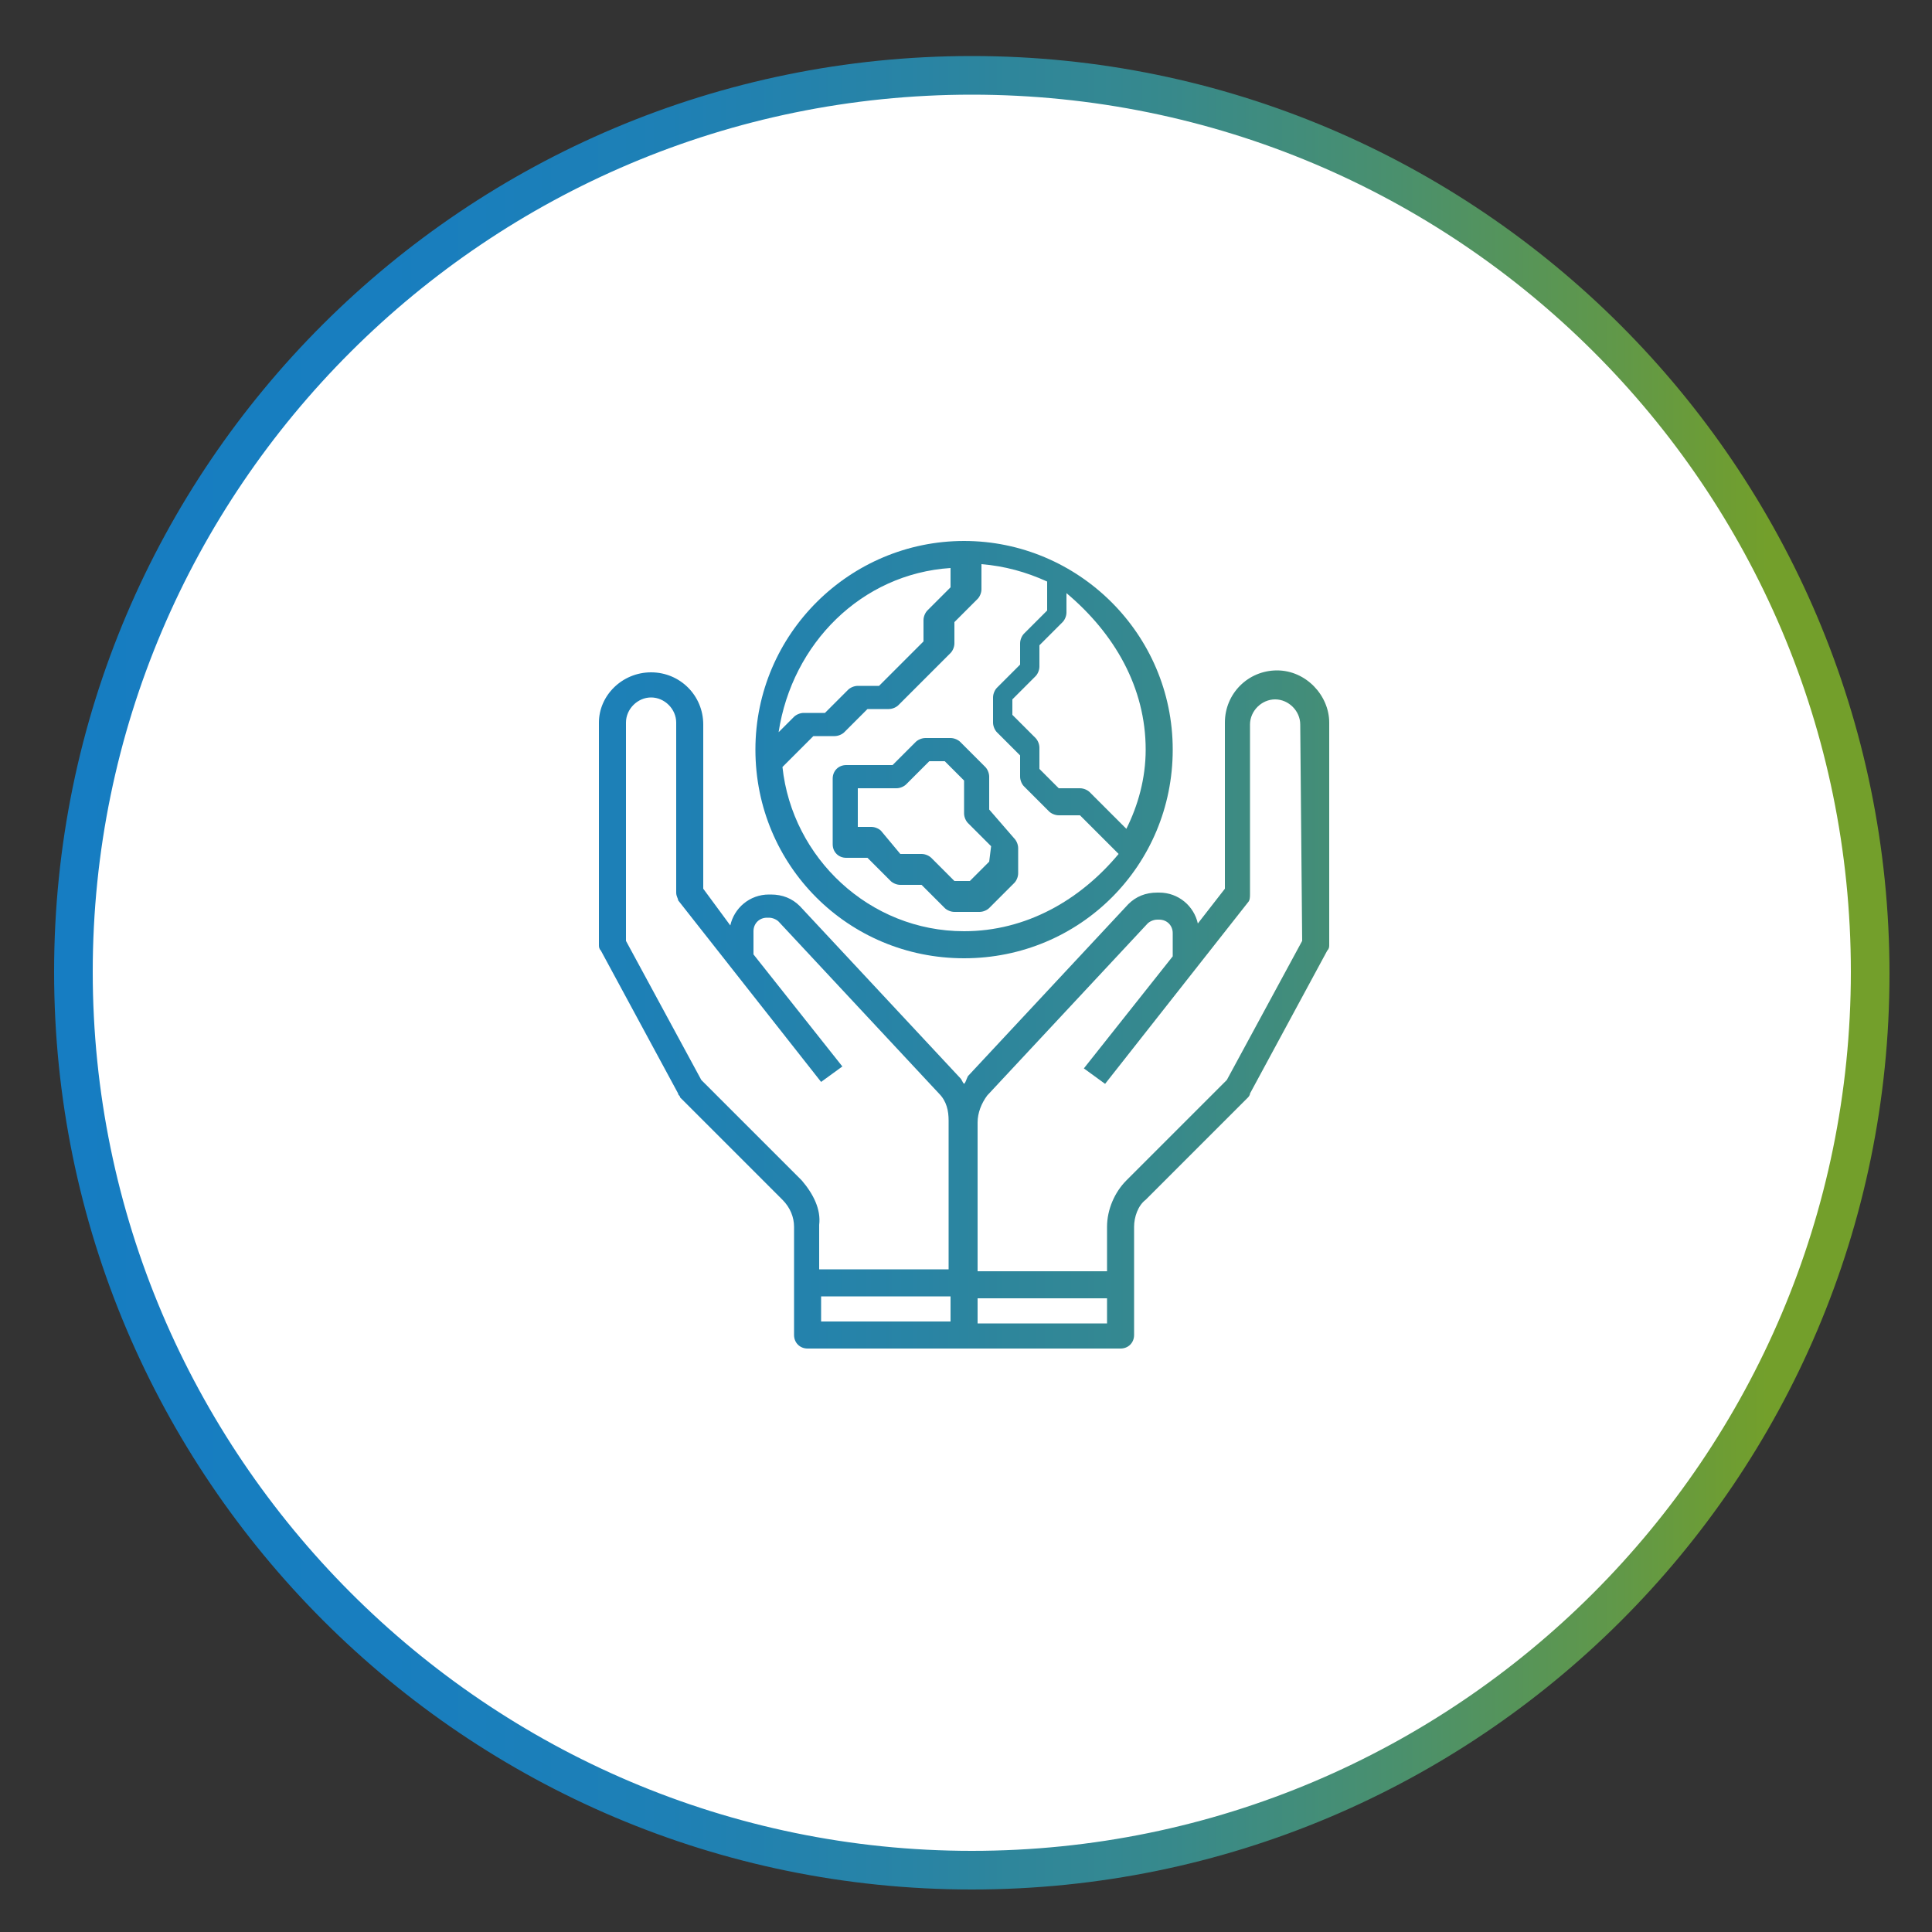 <?xml version="1.0" encoding="utf-8"?>
<!-- Generator: Adobe Illustrator 21.0.0, SVG Export Plug-In . SVG Version: 6.00 Build 0)  -->
<svg version="1.1" id="Layer_1" xmlns="http://www.w3.org/2000/svg" xmlns:xlink="http://www.w3.org/1999/xlink" x="0px" y="0px"
	 viewBox="0 0 100 100" style="enable-background:new 0 0 100 100;" xml:space="preserve">
<rect x="0" y="0" width="100" height="100" fill="#333333" stroke="none"/>
<style type="text/css">
	.st0{fill:#FFFFFF;}
	.st1{fill:url(#SVGID_1_);}
	.st2{fill:url(#SVGID_2_);}
	.st3{fill:url(#SVGID_3_);}
	.st4{fill:url(#SVGID_4_);}
</style>
<g>
	<circle class="st0" cx="50.3" cy="50.3" r="46.5"/>
	<linearGradient id="SVGID_1_" gradientUnits="userSpaceOnUse" x1="2" y1="50.35" x2="91.501" y2="50.35">
		<stop  offset="0" style="stop-color:#167DC2"/>
		<stop  offset="0.202" style="stop-color:#187EBF"/>
		<stop  offset="0.364" style="stop-color:#1E80B5"/>
		<stop  offset="0.512" style="stop-color:#2984A4"/>
		<stop  offset="0.652" style="stop-color:#37898C"/>
		<stop  offset="0.786" style="stop-color:#4A906D"/>
		<stop  offset="0.915" style="stop-color:#619848"/>
		<stop  offset="1" style="stop-color:#739F2B"/>
	</linearGradient>
	<path class="st1" d="M50.3,97.8c-26.2,0-47.5-21.3-47.5-47.5S24.1,2.9,50.3,2.9s47.5,21.3,47.5,47.5S76.5,97.8,50.3,97.8z
		 M50.3,4.9C25.2,4.9,4.8,25.3,4.8,50.3s20.4,45.5,45.5,45.5s45.5-20.4,45.5-45.5S75.4,4.9,50.3,4.9z"/>
</g>
<g>
	<linearGradient id="SVGID_2_" gradientUnits="userSpaceOnUse" x1="2" y1="52.25" x2="91.501" y2="52.25">
		<stop  offset="0" style="stop-color:#167DC2"/>
		<stop  offset="0.202" style="stop-color:#187EBF"/>
		<stop  offset="0.364" style="stop-color:#1E80B5"/>
		<stop  offset="0.512" style="stop-color:#2984A4"/>
		<stop  offset="0.652" style="stop-color:#37898C"/>
		<stop  offset="0.786" style="stop-color:#4A906D"/>
		<stop  offset="0.915" style="stop-color:#619848"/>
		<stop  offset="1" style="stop-color:#739F2B"/>
	</linearGradient>
	<path class="st2" d="M66.1,34.7c-1.5,0-2.7,1.2-2.7,2.7V46L62,47.8c-0.2-0.9-1-1.6-2-1.6h-0.1c-0.6,0-1.1,0.2-1.5,0.6l-8.3,8.9
		C50,55.9,50,56,49.9,56.1c-0.1-0.1-0.1-0.2-0.2-0.3l-8.3-8.9c-0.4-0.4-0.9-0.6-1.5-0.6h-0.1c-1,0-1.8,0.7-2,1.6L36.4,46v-8.5
		c0-1.5-1.2-2.7-2.7-2.7S31,36,31,37.4v11.5c0,0.1,0,0.2,0.1,0.3l4,7.4c0,0.1,0.1,0.1,0.1,0.2l5.3,5.3c0.4,0.4,0.6,0.9,0.6,1.4v5.6
		c0,0.4,0.3,0.7,0.7,0.7H58c0.4,0,0.7-0.3,0.7-0.7v-5.6c0-0.5,0.2-1.1,0.6-1.4l5.3-5.3c0,0,0.1-0.1,0.1-0.2l4-7.4
		c0.1-0.1,0.1-0.2,0.1-0.3V37.4C68.8,36,67.6,34.7,66.1,34.7L66.1,34.7z M41.5,61.1l-5.2-5.2l-3.9-7.2V37.4c0-0.7,0.6-1.3,1.3-1.3
		s1.3,0.6,1.3,1.3v8.8c0,0.2,0.1,0.3,0.1,0.4l7.4,9.4l1.1-0.8L39,49.4v-1.2c0-0.4,0.3-0.7,0.7-0.7h0.1c0.2,0,0.4,0.1,0.5,0.2
		l8.3,8.9c0.4,0.4,0.5,0.9,0.5,1.4v7.7h-6.7v-2.3C42.5,62.6,42.1,61.8,41.5,61.1L41.5,61.1z M42.5,67.1h6.7v1.3h-6.7V67.1z
		 M50.6,68.5v-1.3h6.7v1.3H50.6z M67.4,48.7l-3.9,7.2l-5.2,5.2c-0.6,0.6-1,1.5-1,2.4v2.3h-6.7v-7.7c0-0.5,0.2-1,0.5-1.4l8.3-8.9
		c0.1-0.1,0.3-0.2,0.5-0.2H60c0.4,0,0.7,0.3,0.7,0.7v1.2l-4.6,5.8l1.1,0.8l7.4-9.4c0.1-0.1,0.1-0.3,0.1-0.4v-8.8
		c0-0.7,0.6-1.3,1.3-1.3c0.7,0,1.3,0.6,1.3,1.3L67.4,48.7L67.4,48.7z"/>
	<linearGradient id="SVGID_3_" gradientUnits="userSpaceOnUse" x1="2" y1="38.8" x2="91.501" y2="38.8">
		<stop  offset="0" style="stop-color:#167DC2"/>
		<stop  offset="0.202" style="stop-color:#187EBF"/>
		<stop  offset="0.364" style="stop-color:#1E80B5"/>
		<stop  offset="0.512" style="stop-color:#2984A4"/>
		<stop  offset="0.652" style="stop-color:#37898C"/>
		<stop  offset="0.786" style="stop-color:#4A906D"/>
		<stop  offset="0.915" style="stop-color:#619848"/>
		<stop  offset="1" style="stop-color:#739F2B"/>
	</linearGradient>
	<path class="st3" d="M49.9,49.6c6,0,10.8-4.8,10.8-10.8S55.8,28,49.9,28s-10.8,4.8-10.8,10.8S43.9,49.6,49.9,49.6L49.9,49.6z
		 M49.9,48.2c-4.9,0-8.9-3.8-9.4-8.5l1.6-1.6h1.1c0.2,0,0.4-0.1,0.5-0.2l1.2-1.2H46c0.2,0,0.4-0.1,0.5-0.2l2.7-2.7
		c0.1-0.1,0.2-0.3,0.2-0.5v-1.1l1.2-1.2c0.1-0.1,0.2-0.3,0.2-0.5v-1.3c1.2,0.1,2.3,0.4,3.4,0.9v1.5L53,32.8
		c-0.1,0.1-0.2,0.3-0.2,0.5v1.1l-1.2,1.2c-0.1,0.1-0.2,0.3-0.2,0.5v1.3c0,0.2,0.1,0.4,0.2,0.5l1.2,1.2v1.1c0,0.2,0.1,0.4,0.2,0.5
		l1.3,1.3c0.1,0.1,0.3,0.2,0.5,0.2h1.1l2,2C55.9,46.6,53.1,48.2,49.9,48.2L49.9,48.2z M59.3,38.8c0,1.5-0.4,2.9-1,4.1L56.4,41
		c-0.1-0.1-0.3-0.2-0.5-0.2h-1.1l-1-1v-1.1c0-0.2-0.1-0.4-0.2-0.5L52.4,37v-0.8l1.2-1.2c0.1-0.1,0.2-0.3,0.2-0.5v-1.1l1.2-1.2
		c0.1-0.1,0.2-0.3,0.2-0.5v-1C57.7,32.8,59.3,35.6,59.3,38.8L59.3,38.8z M49.2,29.4v1L48,31.6c-0.1,0.1-0.2,0.3-0.2,0.5v1.1
		l-2.3,2.3h-1.1c-0.2,0-0.4,0.1-0.5,0.2l-1.2,1.2h-1.1c-0.2,0-0.4,0.1-0.5,0.2l-0.8,0.8C41,33.3,44.6,29.7,49.2,29.4L49.2,29.4z"/>
	<linearGradient id="SVGID_4_" gradientUnits="userSpaceOnUse" x1="2" y1="42.7" x2="91.501" y2="42.7">
		<stop  offset="0" style="stop-color:#167DC2"/>
		<stop  offset="0.202" style="stop-color:#187EBF"/>
		<stop  offset="0.364" style="stop-color:#1E80B5"/>
		<stop  offset="0.512" style="stop-color:#2984A4"/>
		<stop  offset="0.652" style="stop-color:#37898C"/>
		<stop  offset="0.786" style="stop-color:#4A906D"/>
		<stop  offset="0.915" style="stop-color:#619848"/>
		<stop  offset="1" style="stop-color:#739F2B"/>
	</linearGradient>
	<path class="st4" d="M51.2,41.9v-1.7c0-0.2-0.1-0.4-0.2-0.5l-1.3-1.3c-0.1-0.1-0.3-0.2-0.5-0.2h-1.3c-0.2,0-0.4,0.1-0.5,0.2
		l-1.2,1.2h-2.4c-0.4,0-0.7,0.3-0.7,0.7v3.4c0,0.4,0.3,0.7,0.7,0.7h1.1l1.2,1.2c0.1,0.1,0.3,0.2,0.5,0.2h1.1l1.2,1.2
		c0.1,0.1,0.3,0.2,0.5,0.2h1.3c0.2,0,0.4-0.1,0.5-0.2l1.3-1.3c0.1-0.1,0.2-0.3,0.2-0.5v-1.3c0-0.2-0.1-0.4-0.2-0.5L51.2,41.9z
		 M51.2,44.6l-1,1h-0.8l-1.2-1.2c-0.1-0.1-0.3-0.2-0.5-0.2h-1.1l-1-1.2c-0.1-0.1-0.3-0.2-0.5-0.2h-0.7v-2h2c0.2,0,0.4-0.1,0.5-0.2
		l1.2-1.2h0.8l1,1v1.7c0,0.2,0.1,0.4,0.2,0.5l1.2,1.2L51.2,44.6L51.2,44.6z"/>
</g>
</svg>
